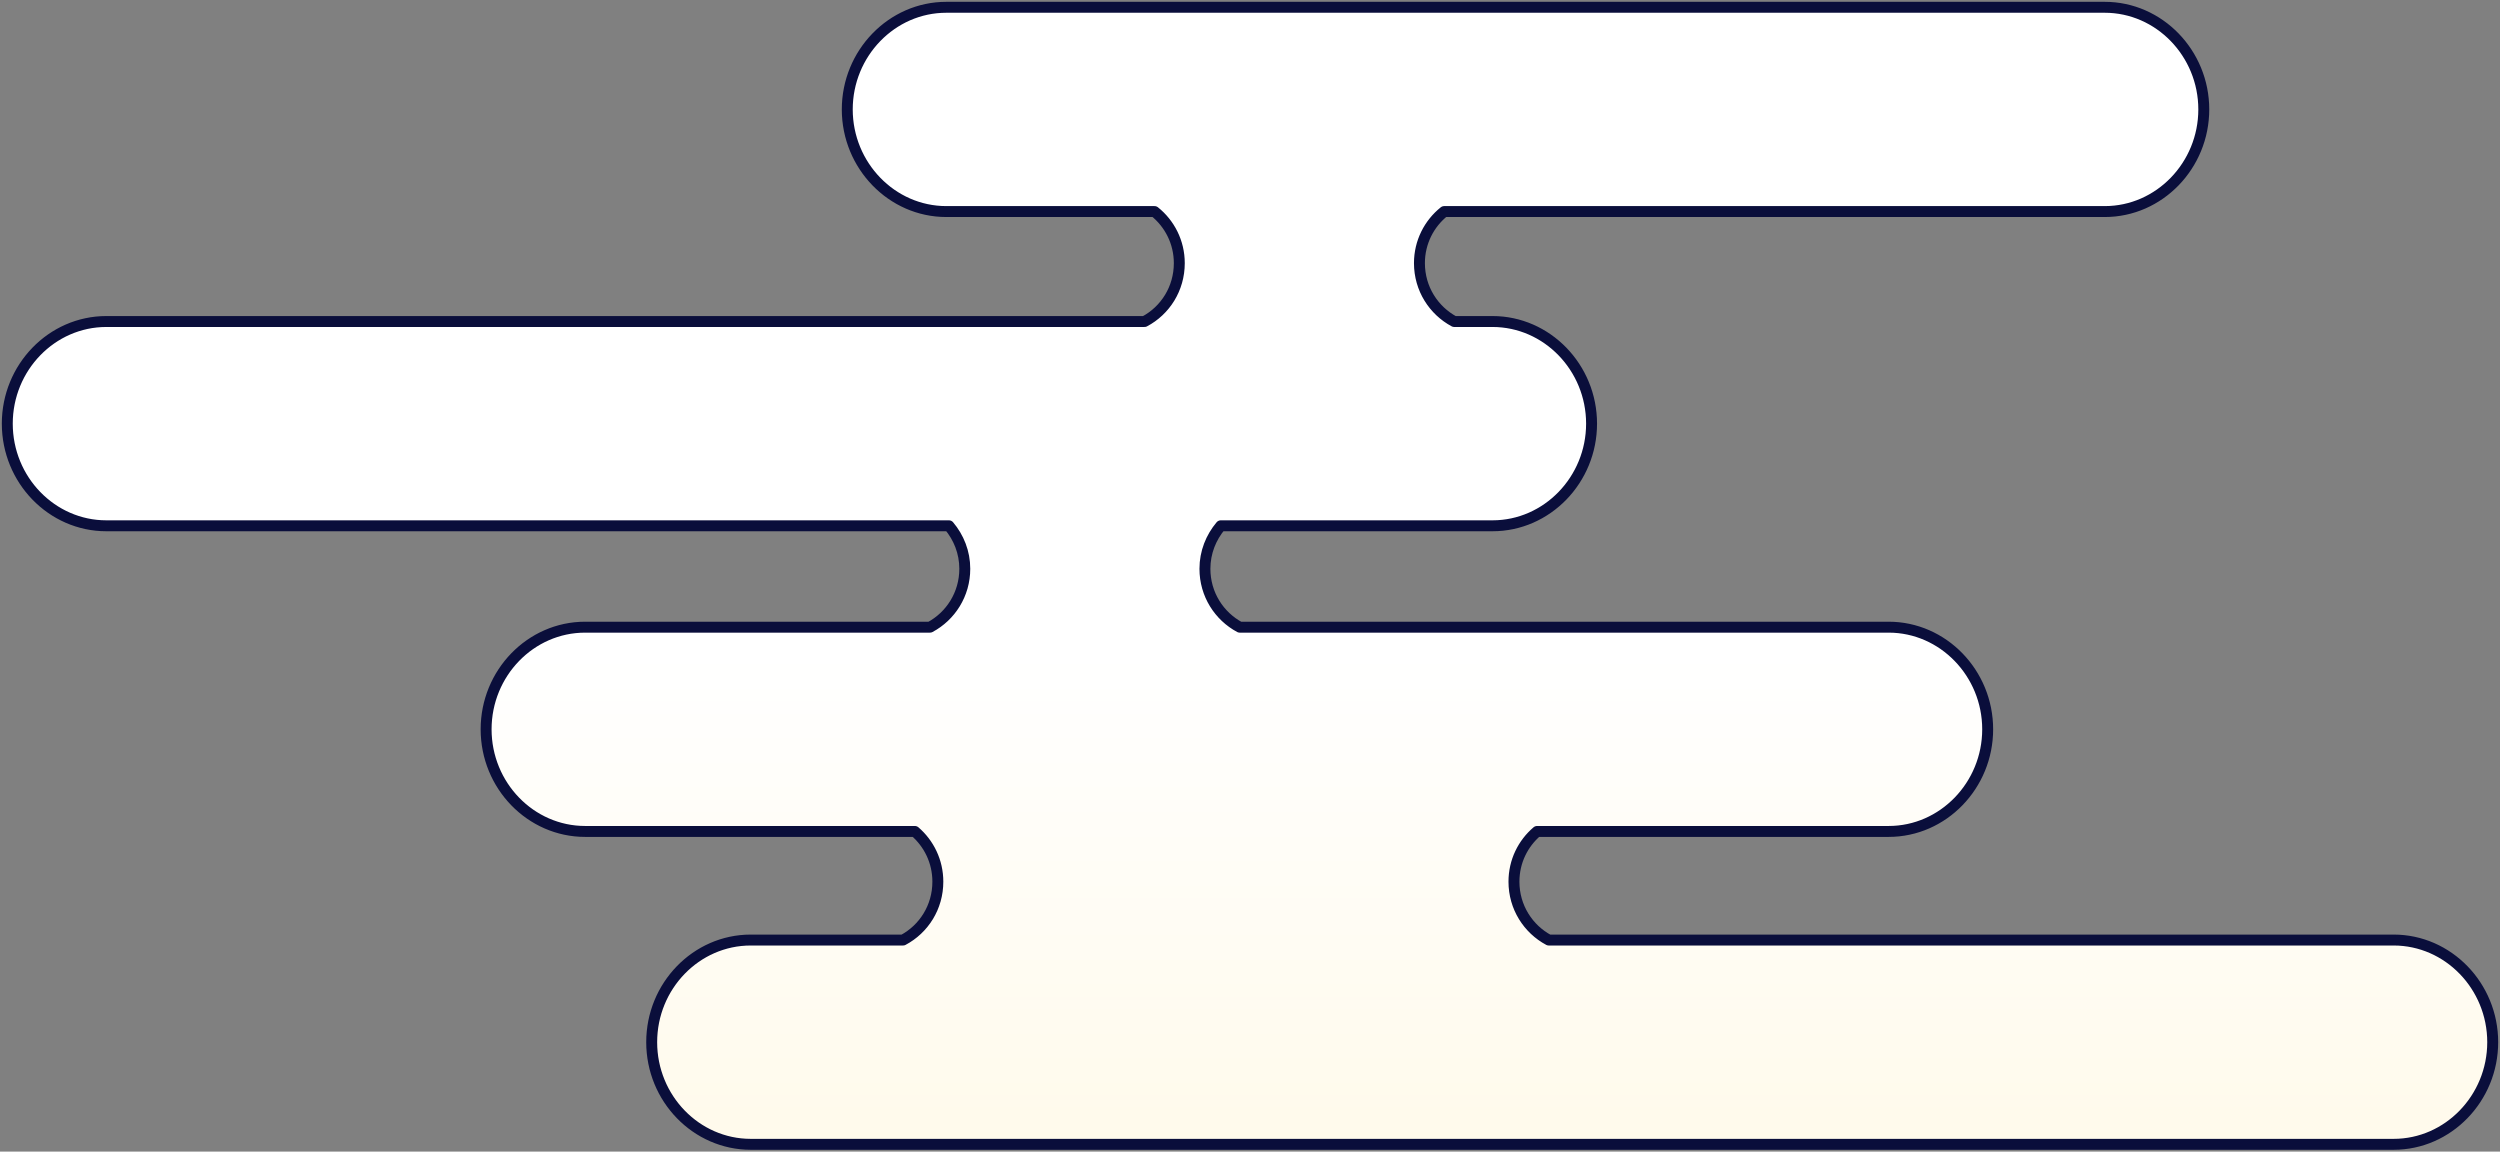 <svg width="686" height="316" viewBox="0 0 686 316" fill="none" xmlns="http://www.w3.org/2000/svg">
<rect x="0" y="0" width="686" height="316" fill="#808080" stroke="none"/>
<path d="M656.827 257.948H540.923H424.978C419.344 254.935 415.428 248.95 415.428 241.933C415.428 236.361 417.905 231.449 421.781 228.147H518.245C533.19 228.147 545.418 215.517 545.418 200.121C545.418 184.726 533.19 172.096 518.245 172.096H340.183C334.548 169.082 330.632 163.098 330.632 156.081C330.632 151.54 332.311 147.454 334.988 144.276H409.554C424.499 144.276 436.727 131.646 436.727 116.25C436.727 100.854 424.499 88.224 409.554 88.224H399.044C393.41 85.211 389.494 79.226 389.494 72.209C389.494 66.431 392.171 61.354 396.287 58.052H577.546C592.491 58.052 604.719 45.422 604.719 30.026C604.719 14.63 592.491 2 577.546 2H259.663C244.718 2 232.49 14.63 232.49 30.026C232.49 45.422 244.718 58.052 259.663 58.052H316.806C320.922 61.354 323.599 66.431 323.599 72.209C323.599 79.226 319.723 85.211 314.049 88.224H29.173C14.228 88.224 2 100.813 2 116.25C2 131.687 14.228 144.276 29.173 144.276H260.382C263.06 147.454 264.738 151.54 264.738 156.081C264.738 163.098 260.822 169.082 255.188 172.096H160.562C145.617 172.096 133.389 184.684 133.389 200.121C133.389 215.558 145.617 228.147 160.562 228.147H251.032C254.868 231.449 257.345 236.361 257.345 241.933C257.345 248.95 253.469 254.935 247.795 257.948H205.997C191.051 257.948 178.824 270.537 178.824 285.974C178.824 301.411 191.051 314 205.997 314H656.827C671.772 314 684 301.37 684 285.974C684 270.578 671.772 257.948 656.827 257.948Z" fill="url(#paint0_linear_357_771)"/>
<path d="M656.867 257.948H656.827M656.827 257.948C671.772 257.948 684 270.578 684 285.974C684 301.37 671.772 314 656.827 314H205.997C191.051 314 178.824 301.411 178.824 285.974C178.824 270.537 191.051 257.948 205.997 257.948H247.795C253.469 254.935 257.345 248.95 257.345 241.933C257.345 236.361 254.868 231.449 251.032 228.147H160.562C145.617 228.147 133.389 215.558 133.389 200.121C133.389 184.684 145.617 172.096 160.562 172.096H255.188C260.822 169.082 264.738 163.098 264.738 156.081C264.738 151.54 263.06 147.454 260.382 144.276H29.173C14.228 144.276 2 131.687 2 116.25C2 100.813 14.228 88.224 29.173 88.224H314.049C319.723 85.211 323.599 79.226 323.599 72.209C323.599 66.431 320.922 61.354 316.806 58.052H259.663C244.718 58.052 232.49 45.422 232.49 30.026C232.49 14.63 244.718 2 259.663 2H577.546C592.491 2 604.719 14.63 604.719 30.026C604.719 45.422 592.491 58.052 577.546 58.052H396.287C392.171 61.354 389.494 66.431 389.494 72.209C389.494 79.226 393.41 85.211 399.044 88.224H409.554C424.499 88.224 436.727 100.854 436.727 116.25C436.727 131.646 424.499 144.276 409.554 144.276H334.988C332.311 147.454 330.632 151.54 330.632 156.081C330.632 163.098 334.548 169.082 340.183 172.096H518.245C533.19 172.096 545.418 184.726 545.418 200.121C545.418 215.517 533.19 228.147 518.245 228.147H421.781C417.905 231.449 415.428 236.361 415.428 241.933C415.428 248.95 419.344 254.935 424.978 257.948H540.923H656.827Z" stroke="#0A0E3B" stroke-width="3" stroke-linecap="round" stroke-linejoin="round"/>
<defs>
<linearGradient id="paint0_linear_357_771" x1="343" y1="2" x2="343" y2="314" gradientUnits="userSpaceOnUse">
<stop offset="0.567" stop-color="white"/>
<stop offset="1" stop-color="#FFFAEB"/>
</linearGradient>
</defs>
</svg>
